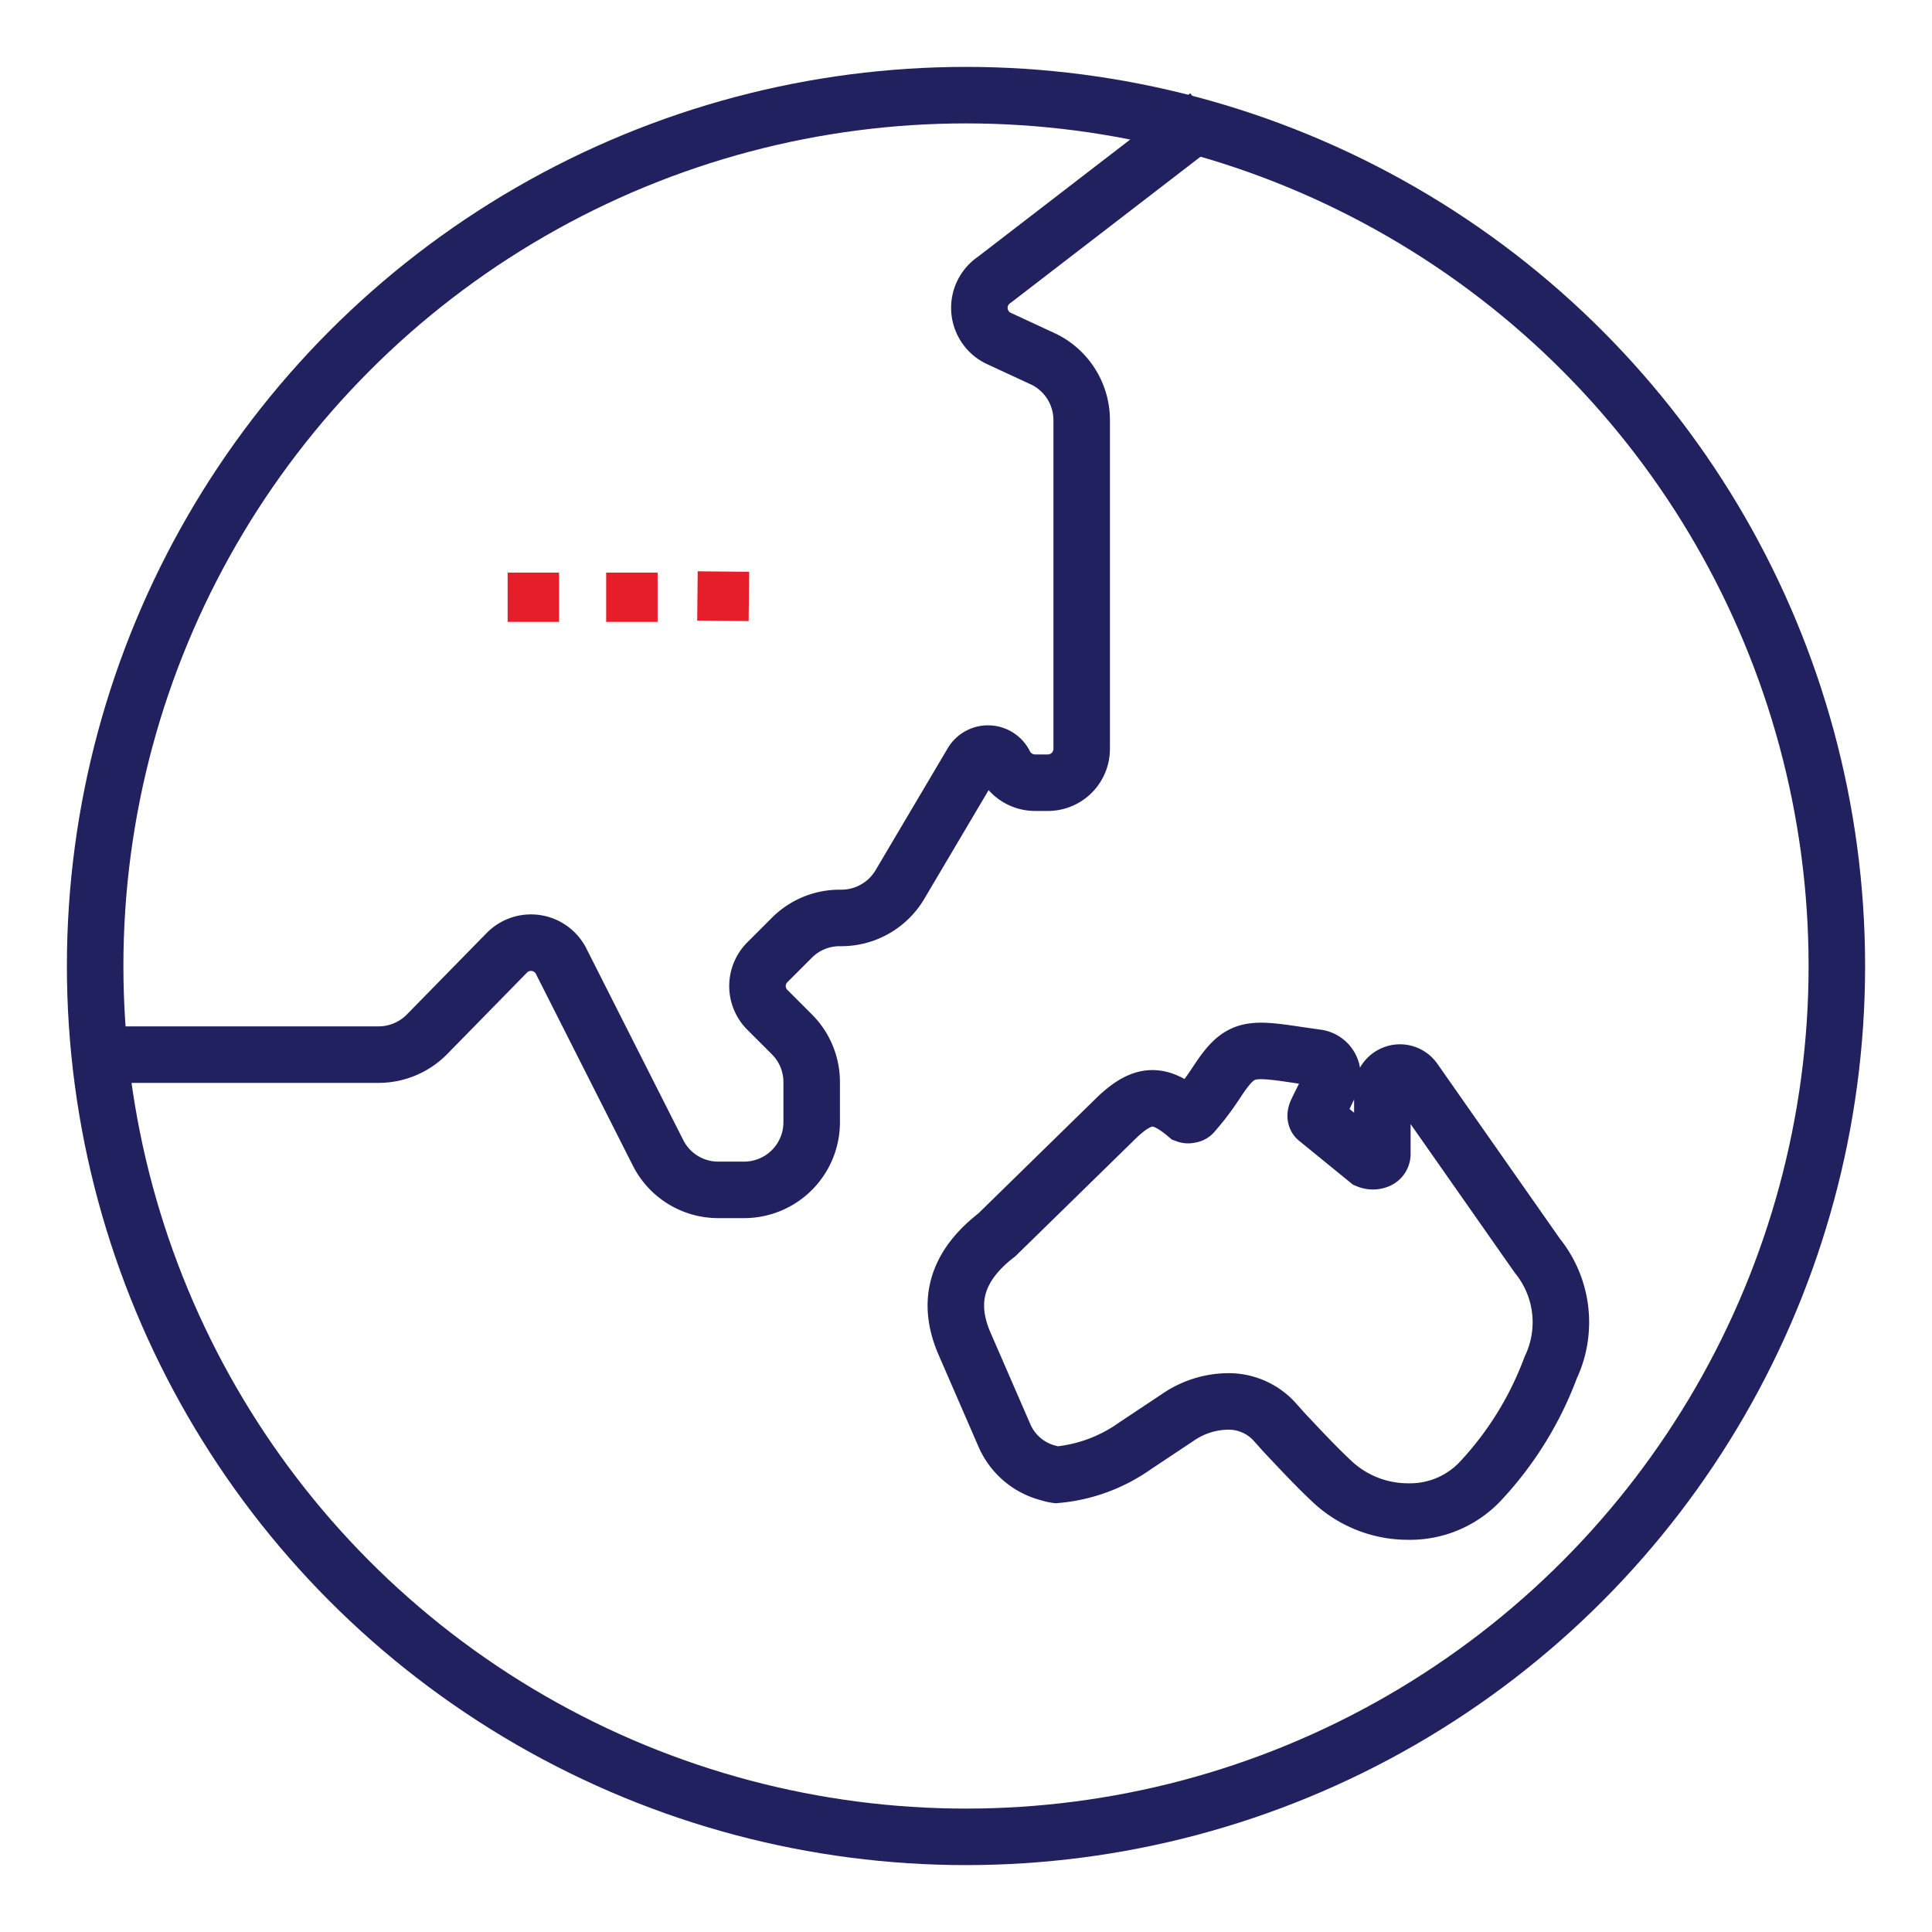 <svg xmlns="http://www.w3.org/2000/svg" viewBox="0 0 80 80"><defs><style>.cls-1{fill:none;stroke:#222160;stroke-miterlimit:10;stroke-width:2.34px;}.cls-2{fill:#e61e2a;}</style></defs><g id="Layer_2" data-name="Layer 2"><path class="cls-1" d="M4.66,43.67h11a2.82,2.82,0,0,0,2-.82L21,39.44a1.4,1.4,0,0,1,2.24.37l4,7.91a2.79,2.79,0,0,0,2.5,1.55h1.07a2.8,2.8,0,0,0,2.8-2.8V44.83a2.79,2.79,0,0,0-.82-2l-1-1a1.39,1.39,0,0,1,0-2l1-1a2.79,2.79,0,0,1,2-.82h.06a2.82,2.82,0,0,0,2.4-1.36l3-5.07a.77.77,0,0,1,1.35.05,1.41,1.41,0,0,0,1.26.78h.53a1.4,1.4,0,0,0,1.4-1.4V17.4a2.81,2.81,0,0,0-1.54-2.51L41.33,14a1.4,1.4,0,0,1-.15-2.42L50,4.79"/><circle class="cls-1" cx="40" cy="40" r="36.06"/><path class="cls-1" d="M47,59.87l1.76-1.17a3.72,3.72,0,0,1,2.1-.67,2.57,2.57,0,0,1,1.88.8l.43.48c.64.68,1.28,1.37,1.95,2a4.59,4.59,0,0,0,3.17,1.28h.16a4,4,0,0,0,2.9-1.31,14.05,14.05,0,0,0,2.86-4.65A4.38,4.38,0,0,0,63.66,52l-5.1-7.28a.72.72,0,0,0-.82-.27.73.73,0,0,0-.5.7v2.63a.28.28,0,0,1-.17.26.57.57,0,0,1-.44,0l-2.11-1.72s-.09-.08,0-.28.25-.5.39-.8l.21-.44a.74.74,0,0,0-.56-1l-.84-.12c-2-.3-2.39-.31-3.3,1.07-.22.33-.5.76-1,1.33a.17.17,0,0,1-.14.08.23.23,0,0,1-.16,0c-1.1-.93-1.78-.91-2.84.08l-5,4.89c-1.66,1.28-2.1,2.76-1.34,4.51l1.66,3.82h0A2.72,2.72,0,0,0,43.44,61a1.63,1.63,0,0,0,.3.07A6.63,6.63,0,0,0,47,59.87Z"/><rect class="cls-2" x="21.02" y="23.71" width="2.13" height="2.04"/><rect class="cls-2" x="28.96" y="23.65" width="2.04" height="2.13" transform="matrix(0.01, -1, 1, 0.01, 4.93, 54.42)"/><rect class="cls-2" x="25.1" y="23.71" width="2.13" height="2.04"/></g></svg>